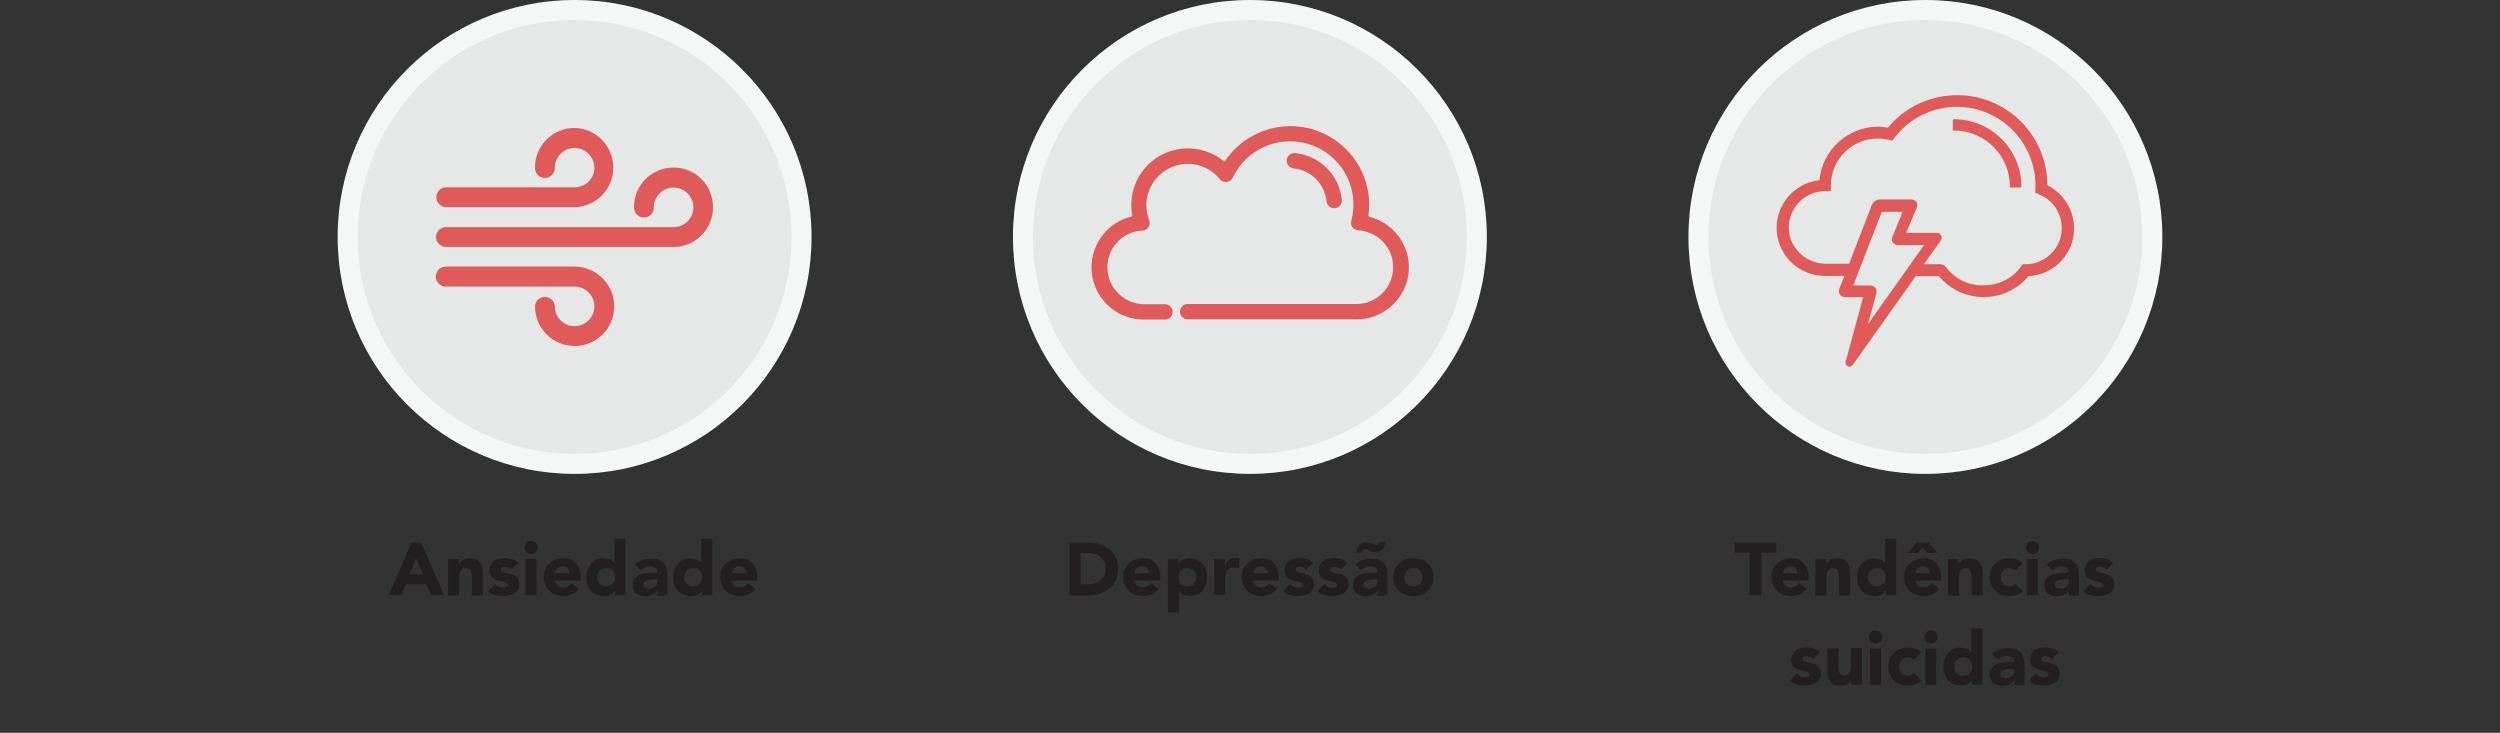 <?xml version="1.0" encoding="utf-8"?>
<!-- Generator: Adobe Illustrator 24.0.1, SVG Export Plug-In . SVG Version: 6.00 Build 0)  -->
<svg version="1.1" id="Layer_1" xmlns="http://www.w3.org/2000/svg" xmlns:xlink="http://www.w3.org/1999/xlink" x="0px" y="0px"
	 viewBox="0 0 1174.3 344.2" style="enable-background:new 0 0 1174.3 344.2;" xml:space="preserve">
<rect x="0" y="0" width="1174.3" height="344.2" fill="#333333" stroke="none"/>
<style type="text/css">
	.st0{enable-background:new    ;}
	.st1{fill:#231F20;}
	.st2{fill:#F5F6F6;}
	.st3{fill:#E6E7E7;}
	.st4{fill:#E15A5A;}
	.st5{fill:#E15A5A;stroke:#E15A5A;stroke-width:3;stroke-miterlimit:10;}
	.st6{fill:#E15A5A;stroke:#E15A5A;stroke-miterlimit:10;}
	.st7{fill:none;}
</style>
<title>Asset 4</title>
<g id="Layer_2_1_">
	<g id="Layer_1-2">
		<g class="st0">
			<path class="st1" d="M193.3,254.8h4.5l10.8,24.8h-6.2l-2.1-5.2h-9.6l-2.1,5.2h-6L193.3,254.8z M195.4,262l-3,7.7h6.1L195.4,262z"
				/>
			<path class="st1" d="M210.5,262.6h5v2.3h0.1c0.2-0.3,0.4-0.7,0.7-1c0.3-0.3,0.7-0.6,1.1-0.9s0.9-0.5,1.4-0.6
				c0.5-0.2,1.1-0.2,1.8-0.2c1.3,0,2.4,0.2,3.2,0.6s1.5,1,1.9,1.7c0.5,0.7,0.8,1.6,0.9,2.6c0.2,1,0.2,2,0.2,3.2v9.4h-5.2v-8.3
				c0-0.5,0-1-0.1-1.5c0-0.5-0.1-1-0.3-1.5c-0.2-0.4-0.4-0.8-0.8-1.1c-0.4-0.3-0.9-0.4-1.6-0.4s-1.2,0.1-1.6,0.4s-0.7,0.6-1,1
				c-0.2,0.4-0.4,0.9-0.4,1.4c-0.1,0.5-0.1,1-0.1,1.6v8.5h-5.2V262.6z"/>
			<path class="st1" d="M240.2,267.6c-0.8-1-1.8-1.4-3-1.4c-0.4,0-0.9,0.1-1.3,0.3s-0.6,0.6-0.6,1.1c0,0.4,0.2,0.7,0.6,0.9
				c0.4,0.2,1,0.4,1.6,0.5c0.7,0.2,1.4,0.3,2.1,0.5c0.8,0.2,1.5,0.4,2.1,0.8c0.7,0.4,1.2,0.9,1.6,1.5c0.4,0.6,0.6,1.5,0.6,2.6
				c0,1.1-0.2,2-0.7,2.7c-0.5,0.7-1.1,1.3-1.8,1.7c-0.7,0.4-1.6,0.7-2.5,0.9c-0.9,0.2-1.9,0.3-2.8,0.3c-1.2,0-2.4-0.2-3.6-0.5
				c-1.2-0.3-2.2-0.9-3.1-1.8l3.2-3.5c0.5,0.6,1,1.1,1.6,1.4c0.6,0.3,1.3,0.5,2.1,0.5c0.6,0,1.2-0.1,1.6-0.3c0.5-0.2,0.7-0.5,0.7-1
				c0-0.4-0.2-0.8-0.6-1c-0.4-0.2-1-0.4-1.6-0.6c-0.7-0.2-1.4-0.3-2.1-0.5c-0.8-0.2-1.5-0.4-2.1-0.8c-0.7-0.4-1.2-0.8-1.6-1.5
				c-0.4-0.6-0.6-1.5-0.6-2.6c0-1,0.2-1.9,0.6-2.6c0.4-0.7,0.9-1.3,1.6-1.8c0.7-0.5,1.4-0.8,2.3-1c0.9-0.2,1.7-0.3,2.6-0.3
				c1.1,0,2.3,0.2,3.4,0.5c1.1,0.3,2.1,0.9,2.9,1.8L240.2,267.6z"/>
			<path class="st1" d="M246.4,257.2c0-0.8,0.3-1.6,0.9-2.2c0.6-0.6,1.3-0.9,2.2-0.9c0.8,0,1.6,0.3,2.2,0.9c0.6,0.6,0.9,1.3,0.9,2.2
				s-0.3,1.6-0.9,2.2c-0.6,0.6-1.3,0.9-2.2,0.9c-0.8,0-1.6-0.3-2.2-0.9C246.7,258.8,246.4,258.1,246.4,257.2z M246.8,262.6h5.2v17
				h-5.2V262.6z"/>
			<path class="st1" d="M272,276.6c-0.8,1.1-1.9,1.9-3.2,2.5c-1.3,0.6-2.6,0.9-4,0.9c-1.3,0-2.5-0.2-3.7-0.6c-1.2-0.4-2.2-1-3-1.8
				c-0.9-0.8-1.5-1.7-2-2.8c-0.5-1.1-0.7-2.3-0.7-3.7s0.2-2.6,0.7-3.7c0.5-1.1,1.2-2,2-2.8c0.9-0.8,1.9-1.4,3-1.8
				c1.2-0.4,2.4-0.6,3.7-0.6c1.2,0,2.3,0.2,3.3,0.6s1.8,1,2.5,1.8c0.7,0.8,1.2,1.7,1.6,2.8c0.4,1.1,0.6,2.3,0.6,3.7v1.6h-12.2
				c0.2,1,0.7,1.8,1.4,2.4c0.7,0.6,1.6,0.9,2.6,0.9c0.9,0,1.6-0.2,2.2-0.6c0.6-0.4,1.1-0.9,1.6-1.5L272,276.6z M267.5,269.2
				c0-0.9-0.3-1.6-0.9-2.3s-1.4-0.9-2.3-0.9c-0.6,0-1.1,0.1-1.5,0.3c-0.4,0.2-0.8,0.4-1.1,0.7c-0.3,0.3-0.6,0.6-0.7,1
				c-0.2,0.4-0.3,0.8-0.3,1.2H267.5z"/>
			<path class="st1" d="M293.8,279.6H289v-2.2h-0.1c-0.2,0.3-0.5,0.6-0.8,0.9c-0.3,0.3-0.7,0.6-1.2,0.9s-1,0.5-1.5,0.6
				c-0.5,0.2-1.1,0.2-1.7,0.2c-1.3,0-2.4-0.2-3.4-0.6c-1-0.4-1.9-1-2.6-1.8c-0.7-0.8-1.3-1.7-1.7-2.8c-0.4-1.1-0.6-2.3-0.6-3.5
				c0-1.2,0.2-2.3,0.5-3.4c0.4-1.1,0.9-2,1.5-2.9s1.5-1.5,2.4-2c1-0.5,2-0.8,3.3-0.8c1.1,0,2.1,0.2,3.1,0.5c0.9,0.3,1.7,0.9,2.3,1.7
				h0.1v-11.3h5.2V279.6z M289,271.1c0-1.3-0.4-2.3-1.1-3.1c-0.7-0.8-1.8-1.2-3.1-1.2c-1.3,0-2.4,0.4-3.1,1.2
				c-0.7,0.8-1.1,1.8-1.1,3.1s0.4,2.3,1.1,3.1c0.7,0.8,1.8,1.2,3.1,1.2c1.3,0,2.4-0.4,3.1-1.2S289,272.4,289,271.1z"/>
			<path class="st1" d="M308.7,277.5L308.7,277.5c-0.7,0.9-1.4,1.6-2.4,2s-2,0.6-3.1,0.6c-0.8,0-1.6-0.1-2.3-0.3
				c-0.7-0.2-1.4-0.6-1.9-1c-0.6-0.4-1-1-1.3-1.6c-0.3-0.7-0.5-1.4-0.5-2.3c0-1,0.2-1.8,0.5-2.5c0.4-0.7,0.9-1.2,1.5-1.7
				c0.6-0.4,1.3-0.8,2.1-1c0.8-0.2,1.6-0.4,2.5-0.5c0.9-0.1,1.7-0.2,2.6-0.2c0.9,0,1.6,0,2.4,0c0-0.9-0.3-1.7-1-2.2
				c-0.7-0.5-1.5-0.8-2.4-0.8c-0.9,0-1.7,0.2-2.4,0.5c-0.7,0.4-1.3,0.9-1.9,1.5l-2.8-2.9c1-0.9,2.1-1.6,3.4-2
				c1.3-0.5,2.7-0.7,4.1-0.7c1.5,0,2.8,0.2,3.8,0.6c1,0.4,1.8,1,2.4,1.7c0.6,0.7,1,1.7,1.2,2.7s0.4,2.3,0.4,3.8v8.6h-4.8V277.5z
				 M307.4,272.1c-0.4,0-0.9,0-1.5,0.1c-0.6,0-1.2,0.1-1.7,0.3c-0.5,0.2-1,0.4-1.4,0.7c-0.4,0.3-0.6,0.8-0.6,1.4
				c0,0.6,0.3,1.1,0.8,1.4c0.5,0.3,1.1,0.5,1.7,0.5c0.5,0,1-0.1,1.5-0.2c0.5-0.1,0.9-0.3,1.3-0.6c0.4-0.3,0.7-0.6,0.9-1
				s0.3-0.9,0.3-1.4v-1.1H307.4z"/>
			<path class="st1" d="M334.6,279.6h-4.8v-2.2h-0.1c-0.2,0.3-0.5,0.6-0.8,0.9c-0.3,0.3-0.7,0.6-1.2,0.9s-1,0.5-1.5,0.6
				c-0.5,0.2-1.1,0.2-1.7,0.2c-1.3,0-2.4-0.2-3.4-0.6c-1-0.4-1.9-1-2.6-1.8c-0.7-0.8-1.3-1.7-1.7-2.8c-0.4-1.1-0.6-2.3-0.6-3.5
				c0-1.2,0.2-2.3,0.5-3.4c0.4-1.1,0.9-2,1.5-2.9s1.5-1.5,2.4-2c1-0.5,2-0.8,3.3-0.8c1.1,0,2.1,0.2,3.1,0.5c0.9,0.3,1.7,0.9,2.3,1.7
				h0.1v-11.3h5.2V279.6z M329.8,271.1c0-1.3-0.4-2.3-1.1-3.1c-0.7-0.8-1.8-1.2-3.1-1.2c-1.3,0-2.4,0.4-3.1,1.2
				c-0.7,0.8-1.1,1.8-1.1,3.1s0.4,2.3,1.1,3.1c0.7,0.8,1.8,1.2,3.1,1.2c1.3,0,2.4-0.4,3.1-1.2S329.8,272.4,329.8,271.1z"/>
			<path class="st1" d="M354.9,276.6c-0.8,1.1-1.9,1.9-3.2,2.5c-1.3,0.6-2.6,0.9-4,0.9c-1.3,0-2.5-0.2-3.7-0.6c-1.2-0.4-2.2-1-3-1.8
				c-0.9-0.8-1.5-1.7-2-2.8c-0.5-1.1-0.7-2.3-0.7-3.7s0.2-2.6,0.7-3.7c0.5-1.1,1.2-2,2-2.8c0.9-0.8,1.9-1.4,3-1.8
				c1.2-0.4,2.4-0.6,3.7-0.6c1.2,0,2.3,0.2,3.3,0.6s1.8,1,2.5,1.8c0.7,0.8,1.2,1.7,1.6,2.8c0.4,1.1,0.6,2.3,0.6,3.7v1.6h-12.2
				c0.2,1,0.7,1.8,1.4,2.4c0.7,0.6,1.6,0.9,2.6,0.9c0.9,0,1.6-0.2,2.2-0.6c0.6-0.4,1.1-0.9,1.6-1.5L354.9,276.6z M350.5,269.2
				c0-0.9-0.3-1.6-0.9-2.3s-1.4-0.9-2.3-0.9c-0.6,0-1.1,0.1-1.5,0.3c-0.4,0.2-0.8,0.4-1.1,0.7c-0.3,0.3-0.6,0.6-0.7,1
				c-0.2,0.4-0.3,0.8-0.3,1.2H350.5z"/>
		</g>
		<g class="st0">
			<path class="st1" d="M502.2,254.8h8.2c2,0,3.9,0.2,5.7,0.7c1.8,0.4,3.3,1.2,4.7,2.2c1.3,1,2.4,2.3,3.2,3.9
				c0.8,1.6,1.2,3.5,1.2,5.8c0,2-0.4,3.8-1.1,5.3s-1.8,2.8-3.1,3.8c-1.3,1-2.8,1.8-4.4,2.4s-3.4,0.8-5.3,0.8h-8.9V254.8z
				 M507.6,274.5h2.8c1.3,0,2.4-0.1,3.5-0.4s2-0.7,2.8-1.3c0.8-0.6,1.4-1.4,1.9-2.3c0.5-1,0.7-2.2,0.7-3.6c0-1.2-0.2-2.3-0.7-3.2
				c-0.5-0.9-1.1-1.6-1.8-2.2c-0.8-0.6-1.7-1-2.7-1.3c-1-0.3-2.1-0.4-3.3-0.4h-3.2V274.5z"/>
			<path class="st1" d="M544.2,276.6c-0.8,1.1-1.9,1.9-3.2,2.5c-1.3,0.6-2.6,0.9-4,0.9c-1.3,0-2.5-0.2-3.7-0.6c-1.2-0.4-2.2-1-3-1.8
				c-0.9-0.8-1.5-1.7-2-2.8c-0.5-1.1-0.7-2.3-0.7-3.7s0.2-2.6,0.7-3.7c0.5-1.1,1.2-2,2-2.8c0.9-0.8,1.9-1.4,3-1.8
				c1.2-0.4,2.4-0.6,3.7-0.6c1.2,0,2.3,0.2,3.3,0.6s1.8,1,2.5,1.8c0.7,0.8,1.2,1.7,1.6,2.8c0.4,1.1,0.6,2.3,0.6,3.7v1.6h-12.2
				c0.2,1,0.7,1.8,1.4,2.4c0.7,0.6,1.6,0.9,2.6,0.9c0.9,0,1.6-0.2,2.2-0.6c0.6-0.4,1.1-0.9,1.6-1.5L544.2,276.6z M539.7,269.2
				c0-0.9-0.3-1.6-0.9-2.3s-1.4-0.9-2.3-0.9c-0.6,0-1.1,0.1-1.5,0.3c-0.4,0.2-0.8,0.4-1.1,0.7c-0.3,0.3-0.6,0.6-0.7,1
				c-0.2,0.4-0.3,0.8-0.3,1.2H539.7z"/>
			<path class="st1" d="M548.6,262.6h4.8v2.2h0.1c0.2-0.3,0.5-0.6,0.8-0.9c0.3-0.3,0.7-0.6,1.2-0.9c0.5-0.3,1-0.5,1.5-0.6
				c0.5-0.2,1.1-0.2,1.7-0.2c1.3,0,2.4,0.2,3.4,0.6c1,0.4,1.9,1,2.6,1.8c0.7,0.8,1.3,1.7,1.7,2.8c0.4,1.1,0.6,2.3,0.6,3.5
				c0,1.2-0.2,2.3-0.5,3.4c-0.4,1.1-0.9,2-1.5,2.9s-1.5,1.5-2.4,2c-1,0.5-2,0.8-3.3,0.8c-1.1,0-2.1-0.2-3.1-0.5
				c-0.9-0.3-1.7-0.9-2.3-1.7h-0.1v9.8h-5.2V262.6z M553.5,271.1c0,1.3,0.4,2.3,1.1,3.1c0.7,0.8,1.8,1.2,3.1,1.2s2.4-0.4,3.1-1.2
				c0.7-0.8,1.1-1.8,1.1-3.1s-0.4-2.3-1.1-3.1c-0.7-0.8-1.8-1.2-3.1-1.2s-2.4,0.4-3.1,1.2C553.8,268.8,553.5,269.8,553.5,271.1z"/>
		</g>
		<g class="st0">
			<path class="st1" d="M570.2,262.6h5.2v2.7h0.1c0.6-1,1.2-1.8,2-2.4s1.7-0.8,2.9-0.8c0.3,0,0.6,0,0.9,0s0.6,0.1,0.8,0.1v4.8
				c-0.4-0.1-0.7-0.2-1.1-0.3c-0.4-0.1-0.7-0.1-1.1-0.1c-1,0-1.8,0.1-2.4,0.4c-0.6,0.3-1,0.7-1.3,1.2c-0.3,0.5-0.5,1.1-0.6,1.8
				c-0.1,0.7-0.1,1.5-0.1,2.3v7.1h-5.2V262.6z"/>
		</g>
		<g class="st0">
			<path class="st1" d="M599.9,276.6c-0.8,1.1-1.9,1.9-3.2,2.5c-1.3,0.6-2.6,0.9-4,0.9c-1.3,0-2.5-0.2-3.7-0.6s-2.2-1-3-1.8
				c-0.9-0.8-1.5-1.7-2-2.8c-0.5-1.1-0.7-2.3-0.7-3.7s0.2-2.6,0.7-3.7c0.5-1.1,1.2-2,2-2.8c0.9-0.8,1.9-1.4,3-1.8s2.4-0.6,3.7-0.6
				c1.2,0,2.3,0.2,3.3,0.6c1,0.4,1.8,1,2.5,1.8c0.7,0.8,1.2,1.7,1.6,2.8s0.6,2.3,0.6,3.7v1.6h-12.2c0.2,1,0.7,1.8,1.4,2.4
				c0.7,0.6,1.6,0.9,2.6,0.9c0.9,0,1.6-0.2,2.2-0.6s1.1-0.9,1.6-1.5L599.9,276.6z M595.5,269.2c0-0.9-0.3-1.6-0.9-2.3
				c-0.6-0.6-1.4-0.9-2.3-0.9c-0.6,0-1.1,0.1-1.5,0.3c-0.4,0.2-0.8,0.4-1.1,0.7c-0.3,0.3-0.6,0.6-0.7,1s-0.3,0.8-0.3,1.2H595.5z"/>
			<path class="st1" d="M613.5,267.6c-0.8-1-1.8-1.4-3-1.4c-0.4,0-0.9,0.1-1.3,0.3s-0.6,0.6-0.6,1.1c0,0.4,0.2,0.7,0.6,0.9
				c0.4,0.2,1,0.4,1.6,0.5c0.7,0.2,1.4,0.3,2.1,0.5s1.5,0.4,2.1,0.8c0.7,0.4,1.2,0.9,1.6,1.5c0.4,0.6,0.6,1.5,0.6,2.6
				c0,1.1-0.2,2-0.7,2.7c-0.5,0.7-1.1,1.3-1.8,1.7c-0.7,0.4-1.6,0.7-2.5,0.9s-1.9,0.3-2.8,0.3c-1.2,0-2.4-0.2-3.6-0.5
				s-2.2-0.9-3.1-1.8l3.2-3.5c0.5,0.6,1,1.1,1.6,1.4c0.6,0.3,1.3,0.5,2.1,0.5c0.6,0,1.2-0.1,1.6-0.3c0.5-0.2,0.7-0.5,0.7-1
				c0-0.4-0.2-0.8-0.6-1c-0.4-0.2-1-0.4-1.6-0.6c-0.7-0.2-1.4-0.3-2.1-0.5s-1.5-0.4-2.1-0.8c-0.7-0.4-1.2-0.8-1.6-1.5
				c-0.4-0.6-0.6-1.5-0.6-2.6c0-1,0.2-1.9,0.6-2.6c0.4-0.7,0.9-1.3,1.6-1.8c0.7-0.5,1.4-0.8,2.3-1c0.9-0.2,1.7-0.3,2.6-0.3
				c1.1,0,2.3,0.2,3.4,0.5c1.1,0.3,2.1,0.9,2.9,1.8L613.5,267.6z"/>
			<path class="st1" d="M629.7,267.6c-0.8-1-1.8-1.4-3-1.4c-0.4,0-0.9,0.1-1.3,0.3s-0.6,0.6-0.6,1.1c0,0.4,0.2,0.7,0.6,0.9
				s1,0.4,1.6,0.5c0.7,0.2,1.4,0.3,2.1,0.5c0.8,0.2,1.5,0.4,2.1,0.8c0.7,0.4,1.2,0.9,1.6,1.5c0.4,0.6,0.6,1.5,0.6,2.6
				c0,1.1-0.2,2-0.7,2.7c-0.5,0.7-1.1,1.3-1.8,1.7c-0.7,0.4-1.6,0.7-2.5,0.9c-0.9,0.2-1.9,0.3-2.8,0.3c-1.2,0-2.4-0.2-3.6-0.5
				c-1.2-0.3-2.2-0.9-3.1-1.8l3.2-3.5c0.5,0.6,1,1.1,1.6,1.4c0.6,0.3,1.3,0.5,2.1,0.5c0.6,0,1.2-0.1,1.6-0.3c0.5-0.2,0.7-0.5,0.7-1
				c0-0.4-0.2-0.8-0.6-1c-0.4-0.2-1-0.4-1.6-0.6c-0.7-0.2-1.4-0.3-2.1-0.5c-0.8-0.2-1.5-0.4-2.1-0.8c-0.7-0.4-1.2-0.8-1.6-1.5
				s-0.6-1.5-0.6-2.6c0-1,0.2-1.9,0.6-2.6c0.4-0.7,0.9-1.3,1.6-1.8c0.7-0.5,1.4-0.8,2.3-1c0.9-0.2,1.7-0.3,2.6-0.3
				c1.1,0,2.3,0.2,3.4,0.5c1.1,0.3,2.1,0.9,2.9,1.8L629.7,267.6z"/>
			<path class="st1" d="M647,277.5L647,277.5c-0.7,0.9-1.4,1.6-2.4,2c-1,0.4-2,0.6-3.1,0.6c-0.8,0-1.6-0.1-2.3-0.3
				c-0.7-0.2-1.4-0.6-1.9-1c-0.6-0.4-1-1-1.3-1.6c-0.3-0.7-0.5-1.4-0.5-2.3c0-1,0.2-1.8,0.5-2.5c0.4-0.7,0.9-1.2,1.5-1.7
				c0.6-0.4,1.3-0.8,2.1-1s1.6-0.4,2.5-0.5c0.9-0.1,1.7-0.2,2.6-0.2c0.9,0,1.6,0,2.4,0c0-0.9-0.3-1.7-1-2.2
				c-0.7-0.5-1.5-0.8-2.4-0.8c-0.9,0-1.7,0.2-2.4,0.5c-0.7,0.4-1.3,0.9-1.9,1.5l-2.8-2.9c1-0.9,2.1-1.6,3.4-2
				c1.3-0.5,2.7-0.7,4.1-0.7c1.5,0,2.8,0.2,3.8,0.6c1,0.4,1.8,1,2.4,1.7c0.6,0.7,1,1.7,1.2,2.7s0.3,2.3,0.3,3.8v8.6H647V277.5z
				 M637,259.6c0.1-0.6,0.3-1.2,0.5-1.8c0.2-0.6,0.5-1.1,0.9-1.6c0.4-0.5,0.8-0.8,1.3-1.1c0.5-0.3,1.1-0.4,1.8-0.4
				c0.6,0,1.1,0.1,1.6,0.2c0.5,0.1,1,0.3,1.5,0.5c0.3,0.1,0.6,0.2,1,0.3c0.3,0.1,0.6,0.2,1,0.2c0.4,0,0.7-0.1,0.9-0.4
				c0.2-0.2,0.4-0.5,0.6-0.9h2.7c-0.1,0.7-0.3,1.3-0.5,1.9s-0.5,1.1-0.9,1.5c-0.4,0.4-0.8,0.8-1.3,1c-0.5,0.3-1.2,0.4-1.9,0.4
				c-0.5,0-1-0.1-1.5-0.2c-0.5-0.2-0.9-0.3-1.3-0.5c-0.4-0.2-0.8-0.4-1.1-0.5c-0.4-0.2-0.7-0.2-1.1-0.2c-0.4,0-0.7,0.2-0.9,0.5
				s-0.4,0.7-0.5,1H637z M645.7,272.1c-0.4,0-0.9,0-1.5,0.1s-1.2,0.1-1.7,0.3c-0.5,0.2-1,0.4-1.4,0.7c-0.4,0.3-0.6,0.8-0.6,1.4
				c0,0.6,0.3,1.1,0.8,1.4c0.5,0.3,1.1,0.5,1.7,0.5c0.5,0,1-0.1,1.5-0.2c0.5-0.1,0.9-0.3,1.3-0.6s0.7-0.6,0.9-1s0.3-0.9,0.3-1.4
				v-1.1H645.7z"/>
			<path class="st1" d="M654.5,271.1c0-1.4,0.2-2.6,0.7-3.7c0.5-1.1,1.2-2,2-2.8c0.9-0.8,1.9-1.4,3-1.8c1.2-0.4,2.4-0.6,3.7-0.6
				s2.5,0.2,3.7,0.6c1.2,0.4,2.2,1,3,1.8c0.9,0.8,1.5,1.7,2,2.8c0.5,1.1,0.7,2.3,0.7,3.7s-0.2,2.6-0.7,3.7c-0.5,1.1-1.2,2-2,2.8
				c-0.9,0.8-1.9,1.4-3,1.8c-1.2,0.4-2.4,0.6-3.7,0.6s-2.5-0.2-3.7-0.6c-1.2-0.4-2.2-1-3-1.8c-0.9-0.8-1.5-1.7-2-2.8
				C654.7,273.7,654.5,272.4,654.5,271.1z M659.7,271.1c0,1.3,0.4,2.3,1.1,3.1c0.7,0.8,1.8,1.2,3.1,1.2c1.3,0,2.4-0.4,3.1-1.2
				c0.7-0.8,1.1-1.8,1.1-3.1s-0.4-2.3-1.1-3.1c-0.7-0.8-1.8-1.2-3.1-1.2c-1.3,0-2.4,0.4-3.1,1.2
				C660.1,268.8,659.7,269.8,659.7,271.1z"/>
		</g>
		<g class="st0">
			<path class="st1" d="M821.9,259.6h-7.1v-4.8h19.6v4.8h-7.1v20h-5.5V259.6z"/>
		</g>
		<g class="st0">
			<path class="st1" d="M848.7,276.6c-0.8,1.1-1.9,1.9-3.2,2.5s-2.6,0.9-4,0.9c-1.3,0-2.5-0.2-3.7-0.6c-1.2-0.4-2.2-1-3-1.8
				c-0.9-0.8-1.5-1.7-2-2.8c-0.5-1.1-0.7-2.3-0.7-3.7s0.2-2.6,0.7-3.7c0.5-1.1,1.2-2,2-2.8c0.9-0.8,1.9-1.4,3-1.8
				c1.2-0.4,2.4-0.6,3.7-0.6c1.2,0,2.3,0.2,3.3,0.6c1,0.4,1.8,1,2.5,1.8c0.7,0.8,1.2,1.7,1.6,2.8c0.4,1.1,0.6,2.3,0.6,3.7v1.6h-12.2
				c0.2,1,0.7,1.8,1.4,2.4c0.7,0.6,1.6,0.9,2.6,0.9c0.9,0,1.6-0.2,2.2-0.6c0.6-0.4,1.1-0.9,1.6-1.5L848.7,276.6z M844.3,269.2
				c0-0.9-0.3-1.6-0.9-2.3c-0.6-0.6-1.4-0.9-2.3-0.9c-0.6,0-1.1,0.1-1.5,0.3c-0.4,0.2-0.8,0.4-1.1,0.7s-0.6,0.6-0.7,1
				c-0.2,0.4-0.3,0.8-0.3,1.2H844.3z"/>
			<path class="st1" d="M852.7,262.6h5v2.3h0.1c0.2-0.3,0.4-0.7,0.7-1c0.3-0.3,0.7-0.6,1.1-0.9s0.9-0.5,1.4-0.6s1.1-0.2,1.8-0.2
				c1.3,0,2.4,0.2,3.2,0.6c0.8,0.4,1.5,1,1.9,1.7c0.5,0.7,0.8,1.6,0.9,2.6c0.2,1,0.2,2,0.2,3.2v9.4h-5.2v-8.3c0-0.5,0-1-0.1-1.5
				c0-0.5-0.1-1-0.3-1.5s-0.4-0.8-0.8-1.1c-0.4-0.3-0.9-0.4-1.6-0.4s-1.2,0.1-1.6,0.4s-0.7,0.6-1,1c-0.2,0.4-0.4,0.9-0.4,1.4
				c-0.1,0.5-0.1,1-0.1,1.6v8.5h-5.2V262.6z"/>
			<path class="st1" d="M890.7,279.6h-4.8v-2.2h-0.1c-0.2,0.3-0.5,0.6-0.8,0.9s-0.7,0.6-1.2,0.9s-1,0.5-1.5,0.6
				c-0.5,0.2-1.1,0.2-1.7,0.2c-1.3,0-2.4-0.2-3.4-0.6c-1-0.4-1.9-1-2.6-1.8c-0.7-0.8-1.3-1.7-1.7-2.8c-0.4-1.1-0.6-2.3-0.6-3.5
				c0-1.2,0.2-2.3,0.5-3.4c0.4-1.1,0.9-2,1.5-2.9s1.5-1.5,2.4-2c1-0.5,2-0.8,3.3-0.8c1.1,0,2.1,0.2,3.1,0.5c0.9,0.3,1.7,0.9,2.3,1.7
				h0.1v-11.3h5.2V279.6z M885.8,271.1c0-1.3-0.4-2.3-1.1-3.1c-0.7-0.8-1.8-1.2-3.1-1.2c-1.3,0-2.4,0.4-3.1,1.2
				c-0.7,0.8-1.1,1.8-1.1,3.1s0.4,2.3,1.1,3.1c0.7,0.8,1.8,1.2,3.1,1.2c1.3,0,2.4-0.4,3.1-1.2C885.5,273.4,885.8,272.4,885.8,271.1z
				"/>
			<path class="st1" d="M911,276.6c-0.8,1.1-1.9,1.9-3.2,2.5c-1.3,0.6-2.6,0.9-4,0.9c-1.3,0-2.5-0.2-3.7-0.6s-2.2-1-3-1.8
				c-0.9-0.8-1.5-1.7-2-2.8s-0.7-2.3-0.7-3.7s0.2-2.6,0.7-3.7s1.2-2,2-2.8c0.9-0.8,1.9-1.4,3-1.8s2.4-0.6,3.7-0.6
				c1.2,0,2.3,0.2,3.3,0.6c1,0.4,1.8,1,2.5,1.8c0.7,0.8,1.2,1.7,1.6,2.8s0.6,2.3,0.6,3.7v1.6h-12.2c0.2,1,0.7,1.8,1.4,2.4
				c0.7,0.6,1.6,0.9,2.6,0.9c0.9,0,1.6-0.2,2.2-0.6s1.1-0.9,1.6-1.5L911,276.6z M905.2,259.8l-2.2-2.7l-2.2,2.7h-4.7l4.2-5h5.7
				l4.1,5H905.2z M906.5,269.2c0-0.9-0.3-1.6-0.9-2.3c-0.6-0.6-1.4-0.9-2.3-0.9c-0.6,0-1.1,0.1-1.5,0.3c-0.4,0.2-0.8,0.4-1.1,0.7
				c-0.3,0.3-0.6,0.6-0.7,1s-0.3,0.8-0.3,1.2H906.5z"/>
			<path class="st1" d="M915,262.6h5v2.3h0.1c0.2-0.3,0.4-0.7,0.7-1c0.3-0.3,0.7-0.6,1.1-0.9s0.9-0.5,1.4-0.6s1.1-0.2,1.8-0.2
				c1.3,0,2.4,0.2,3.2,0.6c0.8,0.4,1.5,1,1.9,1.7c0.5,0.7,0.8,1.6,0.9,2.6c0.2,1,0.2,2,0.2,3.2v9.4h-5.2v-8.3c0-0.5,0-1-0.1-1.5
				c0-0.5-0.1-1-0.3-1.5s-0.4-0.8-0.8-1.1c-0.4-0.3-0.9-0.4-1.6-0.4s-1.2,0.1-1.6,0.4s-0.7,0.6-1,1c-0.2,0.4-0.4,0.9-0.4,1.4
				c-0.1,0.5-0.1,1-0.1,1.6v8.5H915V262.6z"/>
			<path class="st1" d="M946.6,268.1c-0.3-0.4-0.6-0.7-1.1-0.9c-0.5-0.2-1-0.4-1.5-0.4c-1.3,0-2.4,0.4-3.1,1.2
				c-0.7,0.8-1.1,1.8-1.1,3.1s0.4,2.3,1.1,3.1c0.7,0.8,1.8,1.2,3.1,1.2c0.6,0,1.1-0.1,1.5-0.4s0.8-0.6,1.1-0.9l3.5,3.6
				c-0.8,0.8-1.8,1.4-2.9,1.8S945,280,944,280c-1.3,0-2.5-0.2-3.7-0.6c-1.2-0.4-2.2-1-3-1.8c-0.9-0.8-1.5-1.7-2-2.8
				c-0.5-1.1-0.7-2.3-0.7-3.7s0.2-2.6,0.7-3.7c0.5-1.1,1.2-2,2-2.8c0.9-0.8,1.9-1.4,3-1.8c1.2-0.4,2.4-0.6,3.7-0.6
				c1,0,2.1,0.2,3.2,0.5c1.1,0.3,2.1,0.9,2.9,1.8L946.6,268.1z"/>
			<path class="st1" d="M951.6,257.2c0-0.8,0.3-1.6,0.9-2.2c0.6-0.6,1.3-0.9,2.2-0.9c0.8,0,1.6,0.3,2.2,0.9c0.6,0.6,0.9,1.3,0.9,2.2
				s-0.3,1.6-0.9,2.2c-0.6,0.6-1.3,0.9-2.2,0.9c-0.8,0-1.6-0.3-2.2-0.9C951.9,258.8,951.6,258.1,951.6,257.2z M952,262.6h5.2v17H952
				V262.6z"/>
			<path class="st1" d="M971.7,277.5L971.7,277.5c-0.7,0.9-1.4,1.6-2.4,2c-1,0.4-2,0.6-3.1,0.6c-0.8,0-1.6-0.1-2.3-0.3
				c-0.7-0.2-1.4-0.6-1.9-1c-0.6-0.4-1-1-1.3-1.6c-0.3-0.7-0.5-1.4-0.5-2.3c0-1,0.2-1.8,0.5-2.5c0.4-0.7,0.9-1.2,1.5-1.7
				c0.6-0.4,1.3-0.8,2.1-1s1.6-0.4,2.5-0.5c0.9-0.1,1.7-0.2,2.6-0.2c0.9,0,1.6,0,2.4,0c0-0.9-0.3-1.7-1-2.2
				c-0.7-0.5-1.5-0.8-2.4-0.8c-0.9,0-1.7,0.2-2.4,0.5c-0.7,0.4-1.3,0.9-1.9,1.5l-2.8-2.9c1-0.9,2.1-1.6,3.4-2
				c1.3-0.5,2.7-0.7,4.1-0.7c1.5,0,2.8,0.2,3.8,0.6c1,0.4,1.8,1,2.4,1.7c0.6,0.7,1,1.7,1.2,2.7s0.3,2.3,0.3,3.8v8.6h-4.8V277.5z
				 M970.4,272.1c-0.4,0-0.9,0-1.5,0.1s-1.2,0.1-1.7,0.3c-0.5,0.2-1,0.4-1.4,0.7c-0.4,0.3-0.6,0.8-0.6,1.4c0,0.6,0.3,1.1,0.8,1.4
				c0.5,0.3,1.1,0.5,1.7,0.5c0.5,0,1-0.1,1.5-0.2c0.5-0.1,0.9-0.3,1.3-0.6s0.7-0.6,0.9-1s0.3-0.9,0.3-1.4v-1.1H970.4z"/>
			<path class="st1" d="M989.4,267.6c-0.8-1-1.8-1.4-3-1.4c-0.4,0-0.9,0.1-1.3,0.3s-0.6,0.6-0.6,1.1c0,0.4,0.2,0.7,0.6,0.9
				c0.4,0.2,1,0.4,1.6,0.5c0.7,0.2,1.4,0.3,2.1,0.5s1.5,0.4,2.1,0.8c0.7,0.4,1.2,0.9,1.6,1.5c0.4,0.6,0.6,1.5,0.6,2.6
				c0,1.1-0.2,2-0.7,2.7c-0.5,0.7-1.1,1.3-1.8,1.7c-0.7,0.4-1.6,0.7-2.5,0.9s-1.9,0.3-2.8,0.3c-1.2,0-2.4-0.2-3.6-0.5
				s-2.2-0.9-3.1-1.8l3.2-3.5c0.5,0.6,1,1.1,1.6,1.4c0.6,0.3,1.3,0.5,2.1,0.5c0.6,0,1.2-0.1,1.6-0.3c0.5-0.2,0.7-0.5,0.7-1
				c0-0.4-0.2-0.8-0.6-1c-0.4-0.2-1-0.4-1.6-0.6c-0.7-0.2-1.4-0.3-2.1-0.5s-1.5-0.4-2.1-0.8c-0.7-0.4-1.2-0.8-1.6-1.5
				c-0.4-0.6-0.6-1.5-0.6-2.6c0-1,0.2-1.9,0.6-2.6c0.4-0.7,0.9-1.3,1.6-1.8c0.7-0.5,1.4-0.8,2.3-1c0.9-0.2,1.7-0.3,2.6-0.3
				c1.1,0,2.3,0.2,3.4,0.5c1.1,0.3,2.1,0.9,2.9,1.8L989.4,267.6z"/>
		</g>
		<g class="st0">
			<path class="st1" d="M851.6,309.6c-0.8-1-1.8-1.4-3-1.4c-0.4,0-0.9,0.1-1.3,0.3s-0.6,0.6-0.6,1.1c0,0.4,0.2,0.7,0.6,0.9
				s1,0.4,1.6,0.5c0.7,0.2,1.4,0.3,2.1,0.5c0.8,0.2,1.5,0.4,2.1,0.8c0.7,0.4,1.2,0.9,1.6,1.5c0.4,0.6,0.6,1.5,0.6,2.6
				c0,1.1-0.2,2-0.7,2.7c-0.5,0.7-1.1,1.3-1.8,1.7c-0.7,0.4-1.6,0.7-2.5,0.9c-0.9,0.2-1.9,0.3-2.8,0.3c-1.2,0-2.4-0.2-3.6-0.5
				c-1.2-0.3-2.2-0.9-3.1-1.8l3.2-3.5c0.5,0.6,1,1.1,1.6,1.4c0.6,0.3,1.3,0.5,2.1,0.5c0.6,0,1.2-0.1,1.6-0.3c0.5-0.2,0.7-0.5,0.7-1
				c0-0.4-0.2-0.8-0.6-1c-0.4-0.2-1-0.4-1.6-0.6c-0.7-0.2-1.4-0.3-2.1-0.5c-0.8-0.2-1.5-0.4-2.1-0.8c-0.7-0.4-1.2-0.8-1.6-1.5
				s-0.6-1.5-0.6-2.6c0-1,0.2-1.9,0.6-2.6c0.4-0.7,0.9-1.3,1.6-1.8c0.7-0.5,1.4-0.8,2.3-1c0.9-0.2,1.7-0.3,2.6-0.3
				c1.1,0,2.3,0.2,3.4,0.5c1.1,0.3,2.1,0.9,2.9,1.8L851.6,309.6z"/>
			<path class="st1" d="M874.6,321.6h-5v-2.3h-0.1c-0.2,0.3-0.4,0.7-0.7,1c-0.3,0.3-0.6,0.6-1.1,0.9s-0.9,0.5-1.4,0.6
				c-0.5,0.2-1.1,0.2-1.8,0.2c-1.3,0-2.4-0.2-3.2-0.6s-1.5-1-1.9-1.7s-0.8-1.6-0.9-2.6c-0.2-1-0.2-2-0.2-3.2v-9.4h5.2v8.3
				c0,0.5,0,1,0.1,1.5c0,0.5,0.1,1,0.3,1.5c0.2,0.4,0.4,0.8,0.8,1.1c0.4,0.3,0.9,0.4,1.6,0.4s1.2-0.1,1.6-0.4s0.7-0.6,1-1
				c0.2-0.4,0.4-0.9,0.4-1.4s0.1-1.1,0.1-1.6v-8.5h5.2V321.6z"/>
			<path class="st1" d="M877.9,299.2c0-0.8,0.3-1.6,0.9-2.2c0.6-0.6,1.3-0.9,2.2-0.9c0.8,0,1.6,0.3,2.2,0.9c0.6,0.6,0.9,1.3,0.9,2.2
				s-0.3,1.6-0.9,2.2c-0.6,0.6-1.3,0.9-2.2,0.9c-0.8,0-1.6-0.3-2.2-0.9C878.2,300.8,877.9,300.1,877.9,299.2z M878.4,304.6h5.2v17
				h-5.2V304.6z"/>
			<path class="st1" d="M898.9,310.1c-0.3-0.4-0.6-0.7-1.1-0.9c-0.5-0.2-1-0.4-1.5-0.4c-1.3,0-2.4,0.4-3.1,1.2
				c-0.7,0.8-1.1,1.8-1.1,3.1s0.4,2.3,1.1,3.1c0.7,0.8,1.8,1.2,3.1,1.2c0.6,0,1.1-0.1,1.5-0.4s0.8-0.6,1.1-0.9l3.5,3.6
				c-0.8,0.8-1.8,1.4-2.9,1.8s-2.2,0.5-3.2,0.5c-1.3,0-2.5-0.2-3.7-0.6c-1.2-0.4-2.2-1-3-1.8c-0.9-0.8-1.5-1.7-2-2.8
				c-0.5-1.1-0.7-2.3-0.7-3.7s0.2-2.6,0.7-3.7c0.5-1.1,1.2-2,2-2.8c0.9-0.8,1.9-1.4,3-1.8c1.2-0.4,2.4-0.6,3.7-0.6
				c1,0,2.1,0.2,3.2,0.5c1.1,0.3,2.1,0.9,2.9,1.8L898.9,310.1z"/>
			<path class="st1" d="M903.9,299.2c0-0.8,0.3-1.6,0.9-2.2c0.6-0.6,1.3-0.9,2.2-0.9c0.8,0,1.6,0.3,2.2,0.9c0.6,0.6,0.9,1.3,0.9,2.2
				s-0.3,1.6-0.9,2.2c-0.6,0.6-1.3,0.9-2.2,0.9c-0.8,0-1.6-0.3-2.2-0.9C904.2,300.8,903.9,300.1,903.9,299.2z M904.3,304.6h5.2v17
				h-5.2V304.6z"/>
			<path class="st1" d="M931.2,321.6h-4.8v-2.2h-0.1c-0.2,0.3-0.5,0.6-0.8,0.9s-0.7,0.6-1.2,0.9s-1,0.5-1.5,0.6
				c-0.5,0.2-1.1,0.2-1.7,0.2c-1.3,0-2.4-0.2-3.4-0.6c-1-0.4-1.9-1-2.6-1.8c-0.7-0.8-1.3-1.7-1.7-2.8c-0.4-1.1-0.6-2.3-0.6-3.5
				c0-1.2,0.2-2.3,0.5-3.4c0.4-1.1,0.9-2,1.5-2.9s1.5-1.5,2.4-2c1-0.5,2-0.8,3.3-0.8c1.1,0,2.1,0.2,3.1,0.5c0.9,0.3,1.7,0.9,2.3,1.7
				h0.1v-11.3h5.2V321.6z M926.4,313.1c0-1.3-0.4-2.3-1.1-3.1c-0.7-0.8-1.8-1.2-3.1-1.2c-1.3,0-2.4,0.4-3.1,1.2
				c-0.7,0.8-1.1,1.8-1.1,3.1s0.4,2.3,1.1,3.1c0.7,0.8,1.8,1.2,3.1,1.2c1.3,0,2.4-0.4,3.1-1.2C926,315.4,926.4,314.4,926.4,313.1z"
				/>
			<path class="st1" d="M946.1,319.5L946.1,319.5c-0.7,0.9-1.4,1.6-2.4,2c-1,0.4-2,0.6-3.1,0.6c-0.8,0-1.6-0.1-2.3-0.3
				c-0.7-0.2-1.4-0.6-1.9-1c-0.6-0.4-1-1-1.3-1.6s-0.5-1.4-0.5-2.3c0-1,0.2-1.8,0.5-2.5c0.4-0.7,0.9-1.2,1.5-1.7
				c0.6-0.4,1.3-0.8,2.1-1c0.8-0.2,1.6-0.4,2.5-0.5c0.9-0.1,1.7-0.2,2.6-0.2c0.9,0,1.6,0,2.4,0c0-0.9-0.3-1.7-1-2.2
				c-0.7-0.5-1.5-0.8-2.4-0.8c-0.9,0-1.7,0.2-2.4,0.5c-0.7,0.4-1.3,0.9-1.9,1.5l-2.8-2.9c1-0.9,2.1-1.6,3.4-2
				c1.3-0.5,2.7-0.7,4.1-0.7c1.5,0,2.8,0.2,3.8,0.6c1,0.4,1.8,1,2.4,1.7c0.6,0.7,1,1.7,1.2,2.7s0.4,2.3,0.4,3.8v8.6h-4.8V319.5z
				 M944.8,314.1c-0.4,0-0.9,0-1.5,0.1c-0.6,0-1.2,0.1-1.7,0.3c-0.5,0.2-1,0.4-1.4,0.7c-0.4,0.3-0.6,0.8-0.6,1.4
				c0,0.6,0.3,1.1,0.8,1.4c0.5,0.3,1.1,0.5,1.7,0.5c0.5,0,1-0.1,1.5-0.2c0.5-0.1,0.9-0.3,1.3-0.6c0.4-0.3,0.7-0.6,0.9-1
				s0.3-0.9,0.3-1.4v-1.1H944.8z"/>
			<path class="st1" d="M963.8,309.6c-0.8-1-1.8-1.4-3-1.4c-0.4,0-0.9,0.1-1.3,0.3s-0.6,0.6-0.6,1.1c0,0.4,0.2,0.7,0.6,0.9
				s1,0.4,1.6,0.5c0.7,0.2,1.4,0.3,2.1,0.5c0.8,0.2,1.5,0.4,2.1,0.8c0.7,0.4,1.2,0.9,1.6,1.5c0.4,0.6,0.6,1.5,0.6,2.6
				c0,1.1-0.2,2-0.7,2.7c-0.5,0.7-1.1,1.3-1.8,1.7c-0.7,0.4-1.6,0.7-2.5,0.9c-0.9,0.2-1.9,0.3-2.8,0.3c-1.2,0-2.4-0.2-3.6-0.5
				c-1.2-0.3-2.2-0.9-3.1-1.8l3.2-3.5c0.5,0.6,1,1.1,1.6,1.4c0.6,0.3,1.3,0.5,2.1,0.5c0.6,0,1.2-0.1,1.6-0.3c0.5-0.2,0.7-0.5,0.7-1
				c0-0.4-0.2-0.8-0.6-1c-0.4-0.2-1-0.4-1.6-0.6c-0.7-0.2-1.4-0.3-2.1-0.5c-0.8-0.2-1.5-0.4-2.1-0.8c-0.7-0.4-1.2-0.8-1.6-1.5
				s-0.6-1.5-0.6-2.6c0-1,0.2-1.9,0.6-2.6c0.4-0.7,0.9-1.3,1.6-1.8c0.7-0.5,1.4-0.8,2.3-1c0.9-0.2,1.7-0.3,2.6-0.3
				c1.1,0,2.3,0.2,3.4,0.5c1.1,0.3,2.1,0.9,2.9,1.8L963.8,309.6z"/>
		</g>
		<circle class="st2" cx="269.9" cy="111.3" r="111.3"/>
		<circle class="st3" cx="269.9" cy="111.3" r="101.9"/>
		<circle class="st2" cx="587.1" cy="111.3" r="111.3"/>
		<circle class="st3" cx="587.1" cy="111.3" r="101.9"/>
		<circle class="st2" cx="904.4" cy="111.3" r="111.3"/>
		<circle class="st3" cx="904.4" cy="111.3" r="101.9"/>
		<path class="st4" d="M316.4,78.7c-10.3,0-18.6,8.3-18.6,18.6c-0.1,2.6,1.9,4.8,4.4,4.9c2.6,0.1,4.8-1.9,4.9-4.4c0-0.1,0-0.3,0-0.4
			c0-5.1,4.2-9.3,9.3-9.3s9.3,4.2,9.3,9.3s-4.2,9.3-9.3,9.3l0,0H209.7c-2.6-0.1-4.8,1.9-4.9,4.4s1.9,4.8,4.4,4.9c0.1,0,0.3,0,0.4,0
			h106.7c10.3,0,18.6-8.3,18.6-18.6C335,87,326.7,78.7,316.4,78.7z"/>
		<path class="st4" d="M269.9,60.1c-10.3,0-18.6,8.3-18.6,18.6c-0.1,2.6,1.9,4.8,4.4,4.9c2.6,0.1,4.8-1.9,4.9-4.4c0-0.1,0-0.3,0-0.4
			c0-5.1,4.2-9.3,9.3-9.3c5.1,0,9.3,4.2,9.3,9.3S275,88,269.9,88c0,0,0,0,0,0h-60.5c-2.6,0.1-4.6,2.3-4.4,4.9c0.1,2.4,2,4.3,4.4,4.4
			h60.5c10.3-0.2,18.4-8.8,18.2-19C287.8,68.3,279.8,60.3,269.9,60.1L269.9,60.1z"/>
		<path class="st4" d="M269.9,125.2h-60.5c-2.6,0-4.7,2.1-4.7,4.7c0,2.6,2.1,4.7,4.7,4.7l0,0h60.5c5.1,0,9.3,4.2,9.3,9.3
			s-4.2,9.3-9.3,9.3c-5.1,0-9.3-4.2-9.3-9.3l0,0c-0.1-2.6-2.3-4.6-4.9-4.4c-2.4,0.1-4.3,2-4.4,4.4c0,10.3,8.3,18.6,18.6,18.6
			s18.6-8.3,18.6-18.6S280.2,125.3,269.9,125.2C269.9,125.2,269.9,125.2,269.9,125.2z"/>
		<path class="st5" d="M637.3,148.5h-79.4c-1.2,0-2.1-0.9-2.1-2.1c0,0,0,0,0,0l0,0c0-1.1,0.9-2.1,2.1-2.1c0,0,0,0,0,0h79.4
			c10.4-0.1,18.7-8.6,18.6-19c-0.1-9.9-7.9-18-17.8-18.6c-1.2-0.1-2.1-1-2-2.2c0-0.1,0-0.3,0.1-0.4c4.4-16.7-5.6-33.8-22.3-38.2
			c-14.6-3.8-29.8,3.3-36.2,16.9c-0.5,1-1.8,1.5-2.8,1c-0.3-0.1-0.5-0.3-0.7-0.5c-7.2-9-20.3-10.5-29.4-3.2
			c-7.1,5.7-9.7,15.4-6.4,23.9c0.4,1.1-0.1,2.3-1.2,2.7c-0.2,0.1-0.5,0.1-0.7,0.1c-10.4,0.5-18.4,9.4-17.8,19.7
			c0.5,9.8,8.5,17.6,18.3,17.9h10.2c1.2,0,2.1,0.9,2.1,2.1c0,0,0,0,0,0l0,0c0,1.2-0.9,2.1-2.1,2.1H537
			c-12.7-0.1-22.9-10.5-22.8-23.2c0.1-10.5,7.3-19.7,17.5-22.2c1.1-0.2,1.8-1.3,1.6-2.4c-2.5-13.6,6.5-26.7,20.2-29.2
			c7.1-1.3,14.5,0.6,20.2,5.1c0.9,0.7,2.2,0.6,3-0.3c0,0,0.1-0.1,0.1-0.1c11-16.2,33.1-20.4,49.3-9.4c9.7,6.6,15.6,17.6,15.5,29.4
			c0,1.6-0.1,3.1-0.3,4.7c-0.1,1.1,0.6,2,1.6,2.3c12.3,3.1,19.8,15.6,16.7,27.9C656.9,141.3,647.8,148.5,637.3,148.5L637.3,148.5z"
			/>
		<path class="st5" d="M626.7,96.3L626.7,96.3c-1.1,0-2-0.8-2.1-1.9c-0.9-8.9-7.9-15.9-16.8-16.8c-1.1-0.1-1.9-1-1.9-2.1l0,0
			c0-1.1,0.9-2.1,2.1-2.1c0.1,0,0.1,0,0.2,0c10.9,1.1,19.5,9.7,20.6,20.6c0.1,1.1-0.7,2.2-1.9,2.3C626.8,96.3,626.8,96.3,626.7,96.3
			z"/>
		<path class="st6" d="M917.8,56.5v4.3c14.8,0,26.8,12,26.8,26.8h4.3c0,0,0.1,0,0.1-0.1c0,0,0,0,0,0C948.9,70.4,935,56.5,917.8,56.5
			C917.8,56.4,917.8,56.5,917.8,56.5z"/>
		<path class="st6" d="M961.2,87.2C961.2,87.2,961.2,87.2,961.2,87.2c0-23.2-18.7-42-41.8-42c-12.6,0-24.5,5.6-32.4,15.3
			c0,0-0.1,0-0.1,0c-1.6-0.3-3.2-0.4-4.8-0.5C868,60.1,856.2,71,855.1,85c0,0,0,0.1-0.1,0.1c-12.1,1.2-21,11.9-19.9,24
			c1.1,11.4,10.7,20,22.1,20h9.7c0,0,0.1,0,0.1,0.1c0,0,0,0,0,0.1l-2.6,6.6c-0.5,1.2,0.1,2.5,1.3,3c0.3,0.1,0.6,0.2,0.9,0.2h9.1
			c0,0,0.1,0,0.1,0.1c0,0,0,0,0,0l-8.4,30.9c-0.2,0.7,0.2,1.4,1,1.6c0.5,0.1,1.1-0.1,1.4-0.5l29.8-42c0,0,0,0,0.1,0h11.1
			c0,0,0,0,0.1,0c9.5,11.5,26.5,13.2,38,3.7c1.4-1.1,2.6-2.4,3.7-3.7c0,0,0,0,0.1,0c12.1-0.5,21.6-10.8,21-22.9
			c-0.4-8.1-5.1-15.3-12.4-18.9V87.2z M876.5,153.8l4.4-16.2c0.3-1.3-0.4-2.6-1.7-2.9c-0.2-0.1-0.4-0.1-0.6-0.1h-8.7
			c0,0-0.1,0-0.1-0.1c0,0,0,0,0,0l13.8-35.5c0,0,0.1,0,0.1,0h10.6c0,0,0.1,0,0.1,0.1c0,0,0,0,0,0l-5.1,12.5
			c-0.5,1.1,0.1,2.4,1.2,2.8c0.3,0.1,0.5,0.2,0.8,0.2h13.2c0,0,0.1,0,0.1,0.1c0,0,0,0,0,0.1l-27.8,39.2c0,0-0.1,0-0.1,0
			C876.4,153.8,876.4,153.8,876.5,153.8L876.5,153.8z M951.4,124.6h-1.1c0,0-5.4,9.9-18.7,9.9c-7,0.2-13.6-3-17.8-8.6
			c-0.6-0.8-1.6-1.3-2.6-1.3H903c0,0-0.1,0-0.1-0.1c0,0,0,0,0-0.1l8.3-11.7c0.6-0.8,0.4-1.9-0.4-2.5c-0.3-0.2-0.7-0.3-1-0.3h-15
			c0,0-0.1,0-0.1-0.1c0,0,0,0,0,0l5.2-12.6c0.5-1.1,0-2.4-1.1-2.8c-0.3-0.1-0.6-0.2-0.9-0.2h-14.8c-1.5,0-2.9,0.9-3.4,2.3
			l-10.8,27.9c0,0-0.1,0-0.1,0h-10.9c-10.5,0-19-8.6-18.1-19c0.8-9.1,8.4-16.1,17.5-16.1h2.1c0,0,0.1,0,0.1-0.1c0,0,0,0,0,0v-2.1
			c0-12.4,10.1-22.5,22.5-22.5c2.2,0,4.4,0.3,6.6,0.9c0,0,0.1,0,0.1,0l0.8-1.1c12.5-16.4,36-19.6,52.4-7
			c9.3,7.1,14.7,18.1,14.7,29.8c0,0.2-0.1,2.5-0.1,2.9c0,0,0,0.1,0,0.1l1.4,0.6c9,3.6,13.4,13.8,9.8,22.9
			C965,120.3,958.5,124.6,951.4,124.6L951.4,124.6z"/>
		<rect y="3.9" class="st7" width="83.3" height="277.8"/>
		<rect x="1090.9" y="3.9" class="st7" width="83.3" height="277.8"/>
	</g>
</g>
</svg>
